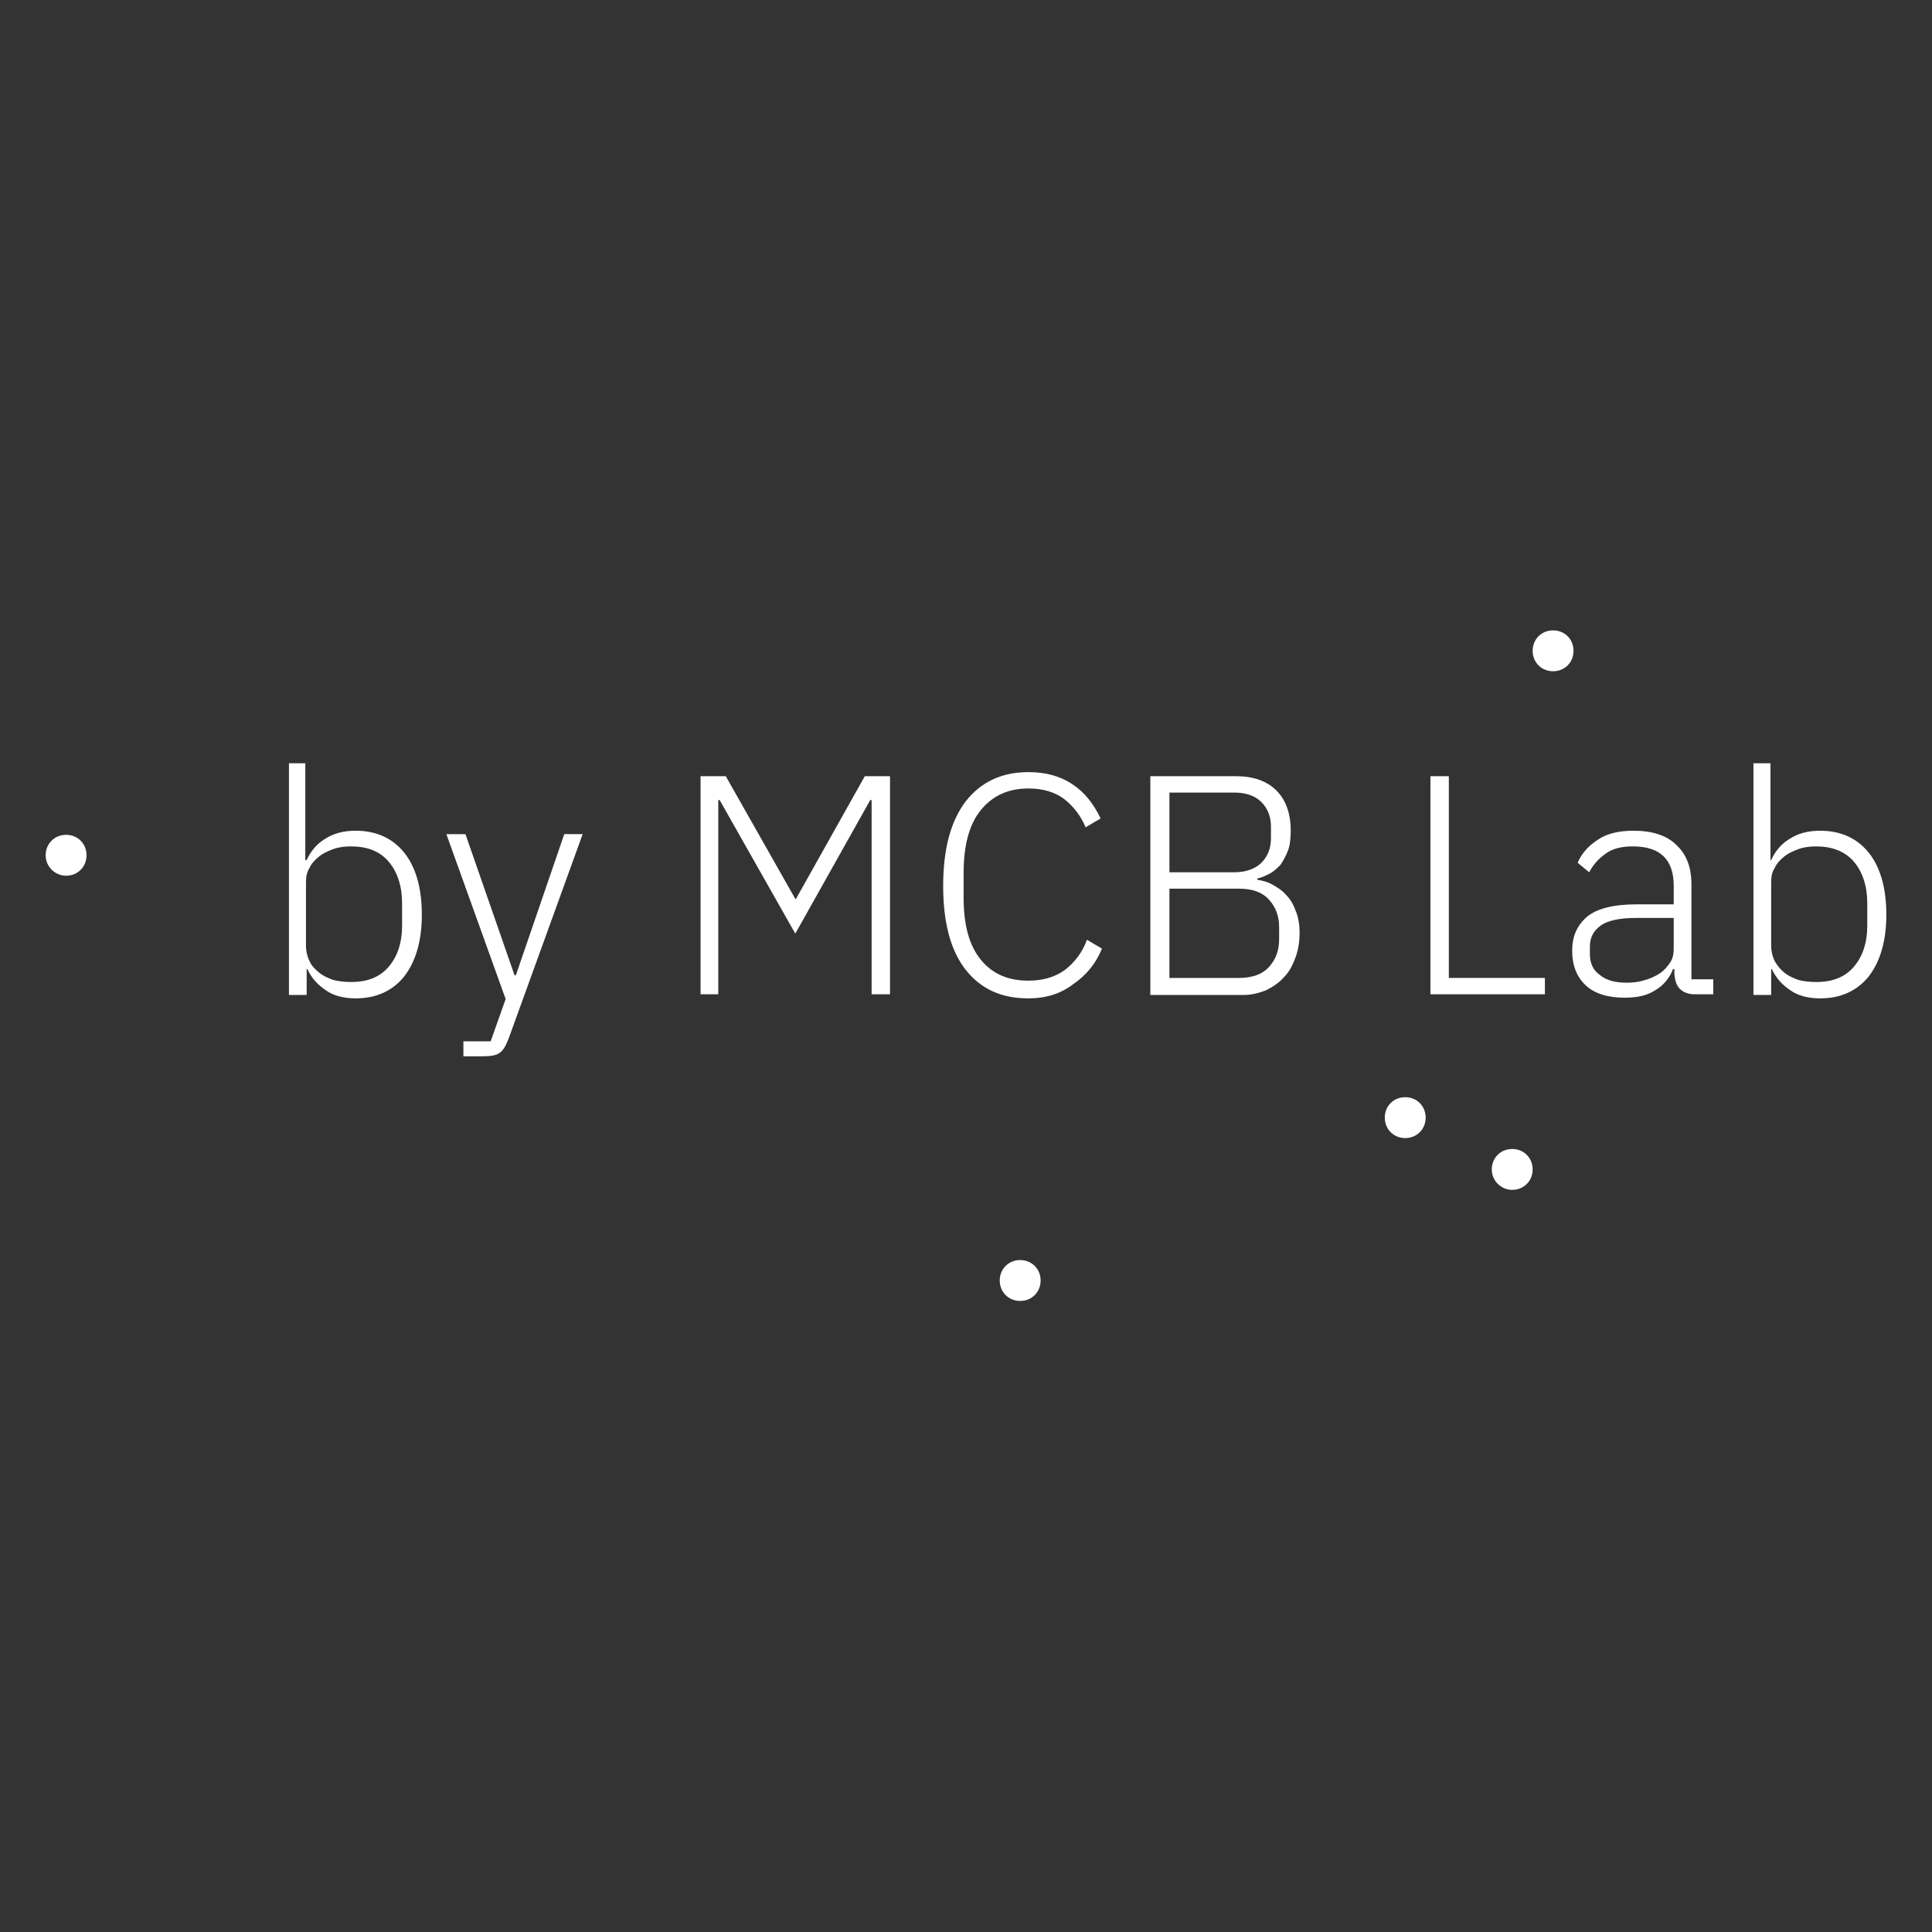 <?xml version="1.0" encoding="utf-8"?>
<!-- Generator: Adobe Illustrator 26.0.3, SVG Export Plug-In . SVG Version: 6.00 Build 0)  -->
<svg version="1.1" id="Vrstva_1" xmlns="http://www.w3.org/2000/svg" xmlns:xlink="http://www.w3.org/1999/xlink" x="0px" y="0px"
	 viewBox="0 0 283.5 283.5" style="enable-background:new 0 0 283.5 283.5;" xml:space="preserve">
<rect x="0" y="0" width="283.5" height="283.5" fill="#333333" stroke="none"/>
<style type="text/css">
	.st0{fill:#FFFFFF;}
</style>
<g>
	<path class="st0" d="M51.5,144.1c2.4,0,4.2-0.7,5.5-2.2c1.3-1.5,2-3.5,2-6.1v-3.3c0-2.5-0.7-4.6-2-6.1c-1.3-1.5-3.1-2.2-5.5-2.2
		c-0.9,0-1.8,0.1-2.6,0.4c-0.8,0.3-1.5,0.6-2.1,1.1c-0.6,0.5-1.1,1-1.4,1.7c-0.4,0.6-0.5,1.3-0.5,2.1v9.3c0,0.8,0.2,1.6,0.5,2.2
		c0.3,0.7,0.8,1.2,1.4,1.7c0.6,0.5,1.3,0.8,2.1,1.1C49.7,144,50.6,144.1,51.5,144.1 M42.2,112h2.6v14.2H45c0.6-1.3,1.5-2.4,2.7-3.1
		c1.2-0.8,2.7-1.2,4.5-1.2c3,0,5.4,1.1,7.1,3.2c1.7,2.1,2.6,5.2,2.6,9.1c0,3.9-0.9,6.9-2.6,9.1c-1.7,2.1-4.1,3.2-7.1,3.2
		c-1.8,0-3.3-0.4-4.4-1.2c-1.2-0.8-2.1-1.8-2.7-3.1h-0.1v3.8h-2.6V112z"/>
	<path class="st0" d="M82.8,122.4h2.7l-10.9,30.1c-0.4,1-0.8,1.7-1.3,2c-0.5,0.4-1.4,0.5-2.6,0.5H68v-2.2H72l2.2-6.2l-8.7-24.2h2.8
		l7.2,20.7h0.2L82.8,122.4z"/>
	<polygon class="st0" points="127.9,117.4 127.7,117.4 116.7,137 105.6,117.4 105.4,117.4 105.4,145.9 102.8,145.9 102.8,113.9 
		106.5,113.9 116.7,131.9 116.8,131.9 126.9,113.9 130.6,113.9 130.6,145.9 127.9,145.9 	"/>
	<g>
		<path class="st0" d="M150.9,146.5c-4,0-7-1.4-9.2-4.2c-2.2-2.8-3.3-6.9-3.3-12.3c0-5.4,1.1-9.5,3.3-12.4c2.2-2.8,5.2-4.3,9.2-4.3
			c2.6,0,4.7,0.6,6.5,1.8c1.8,1.2,3.1,2.9,4.1,5l-2.2,1.3c-0.7-1.7-1.8-3.1-3.2-4.2c-1.4-1-3.1-1.5-5.2-1.5c-3,0-5.3,1.1-7,3.2
			c-1.7,2.1-2.5,5.2-2.5,9.2v3.6c0,4,0.8,7,2.5,9.1c1.7,2.1,4,3.1,7,3.1c2.1,0,3.9-0.5,5.4-1.6c1.4-1.1,2.5-2.5,3.2-4.4l2.2,1.3
			c-0.9,2.2-2.3,3.9-4.2,5.2C155.7,145.8,153.5,146.5,150.9,146.5"/>
		<path class="st0" d="M171.6,143.5h10.2c1.9,0,3.4-0.5,4.4-1.6c1-1.1,1.5-2.4,1.5-4.1v-1.7c0-1.7-0.5-3-1.5-4.1
			c-1-1.1-2.5-1.6-4.4-1.6h-10.2V143.5z M171.6,128h9.5c1.7,0,3.1-0.5,4-1.4c0.9-0.9,1.4-2.1,1.4-3.6v-1.7c0-1.5-0.5-2.7-1.4-3.6
			c-0.9-0.9-2.2-1.4-4-1.4h-9.5V128z M168.9,113.9h12.5c2.5,0,4.5,0.7,5.9,2.1c1.4,1.4,2.1,3.4,2.1,5.9c0,1.1-0.1,2.1-0.4,2.9
			c-0.3,0.8-0.7,1.5-1.1,2.1c-0.5,0.5-1,1-1.6,1.3c-0.6,0.3-1.2,0.6-1.8,0.7v0.2c0.7,0.1,1.5,0.3,2.2,0.7c0.7,0.4,1.4,0.8,2,1.5
			c0.6,0.6,1.1,1.4,1.4,2.3c0.4,0.9,0.6,2,0.6,3.3c0,1.3-0.2,2.5-0.6,3.6c-0.4,1.1-0.9,2.1-1.7,2.9c-0.7,0.8-1.6,1.4-2.6,1.9
			c-1,0.4-2.1,0.7-3.3,0.7h-13.7V113.9z"/>
	</g>
	<polygon class="st0" points="209.9,145.9 209.9,113.9 212.6,113.9 212.6,143.5 226.7,143.5 226.7,145.9 	"/>
	<path class="st0" d="M238.7,144.2c0.9,0,1.8-0.1,2.7-0.4c0.8-0.2,1.6-0.6,2.2-1c0.6-0.4,1.1-1,1.5-1.6c0.4-0.6,0.5-1.3,0.5-2.1
		v-4.4H240c-2.4,0-4.1,0.4-5.1,1.1c-1.1,0.8-1.6,1.8-1.6,3.1v1.1c0,1.4,0.5,2.4,1.5,3.1C235.8,143.9,237.1,144.2,238.7,144.2
		 M248.7,145.9c-1,0-1.7-0.3-2.2-0.8c-0.5-0.5-0.7-1.2-0.8-2.1v-0.8h-0.2c-0.5,1.3-1.4,2.4-2.6,3.1c-1.2,0.8-2.7,1.1-4.5,1.1
		c-2.5,0-4.4-0.6-5.7-1.8c-1.3-1.2-2-2.9-2-5.1c0-2.1,0.7-3.7,2.2-5c1.5-1.2,3.9-1.8,7.3-1.8h5.4V130c0-3.9-2-5.8-6-5.8
		c-1.6,0-2.9,0.3-3.9,1c-1,0.7-1.9,1.6-2.5,2.8l-1.7-1.4c0.6-1.4,1.6-2.5,3-3.4c1.3-0.9,3.1-1.3,5.2-1.3c2.8,0,4.9,0.7,6.3,2.1
		c1.5,1.4,2.2,3.3,2.2,5.8v13.9h3.2v2.2H248.7z"/>
	<path class="st0" d="M266.5,144.1c2.4,0,4.2-0.7,5.5-2.2c1.3-1.5,2-3.5,2-6.1v-3.3c0-2.5-0.7-4.6-2-6.1c-1.3-1.5-3.2-2.2-5.5-2.2
		c-0.9,0-1.8,0.1-2.6,0.4c-0.8,0.3-1.5,0.6-2.1,1.1c-0.6,0.5-1.1,1-1.4,1.7c-0.4,0.6-0.5,1.3-0.5,2.1v9.3c0,0.8,0.2,1.6,0.5,2.2
		c0.4,0.7,0.8,1.2,1.4,1.7c0.6,0.5,1.3,0.8,2.1,1.1C264.7,144,265.5,144.1,266.5,144.1 M257.2,112h2.6v14.2h0.1
		c0.6-1.3,1.5-2.4,2.7-3.1c1.2-0.8,2.7-1.2,4.5-1.2c3,0,5.4,1.1,7.1,3.2c1.7,2.1,2.6,5.2,2.6,9.1c0,3.9-0.9,6.9-2.6,9.1
		c-1.7,2.1-4.1,3.2-7.1,3.2c-1.8,0-3.3-0.4-4.4-1.2c-1.2-0.8-2.1-1.8-2.7-3.1h-0.1v3.8h-2.6V112z"/>
	<path class="st0" d="M149.7,190.9c1.7,0,3-1.3,3-3c0-1.7-1.3-3-3-3c-1.7,0-3,1.3-3,3C146.7,189.6,148,190.9,149.7,190.9"/>
	<path class="st0" d="M9.7,128.5c1.7,0,3-1.3,3-3c0-1.7-1.3-3-3-3c-1.7,0-3,1.3-3,3C6.7,127.2,8.1,128.5,9.7,128.5"/>
	<path class="st0" d="M206.2,167c1.7,0,3-1.3,3-3c0-1.7-1.3-3-3-3c-1.7,0-3,1.3-3,3C203.2,165.7,204.5,167,206.2,167"/>
	<path class="st0" d="M221.9,174.6c1.7,0,3-1.3,3-3c0-1.7-1.3-3-3-3c-1.7,0-3,1.3-3,3C218.9,173.2,220.2,174.6,221.9,174.6"/>
	<path class="st0" d="M227.9,98.5c1.7,0,3-1.3,3-3c0-1.7-1.3-3-3-3c-1.7,0-3,1.3-3,3C224.9,97.2,226.2,98.5,227.9,98.5"/>
</g>
</svg>
